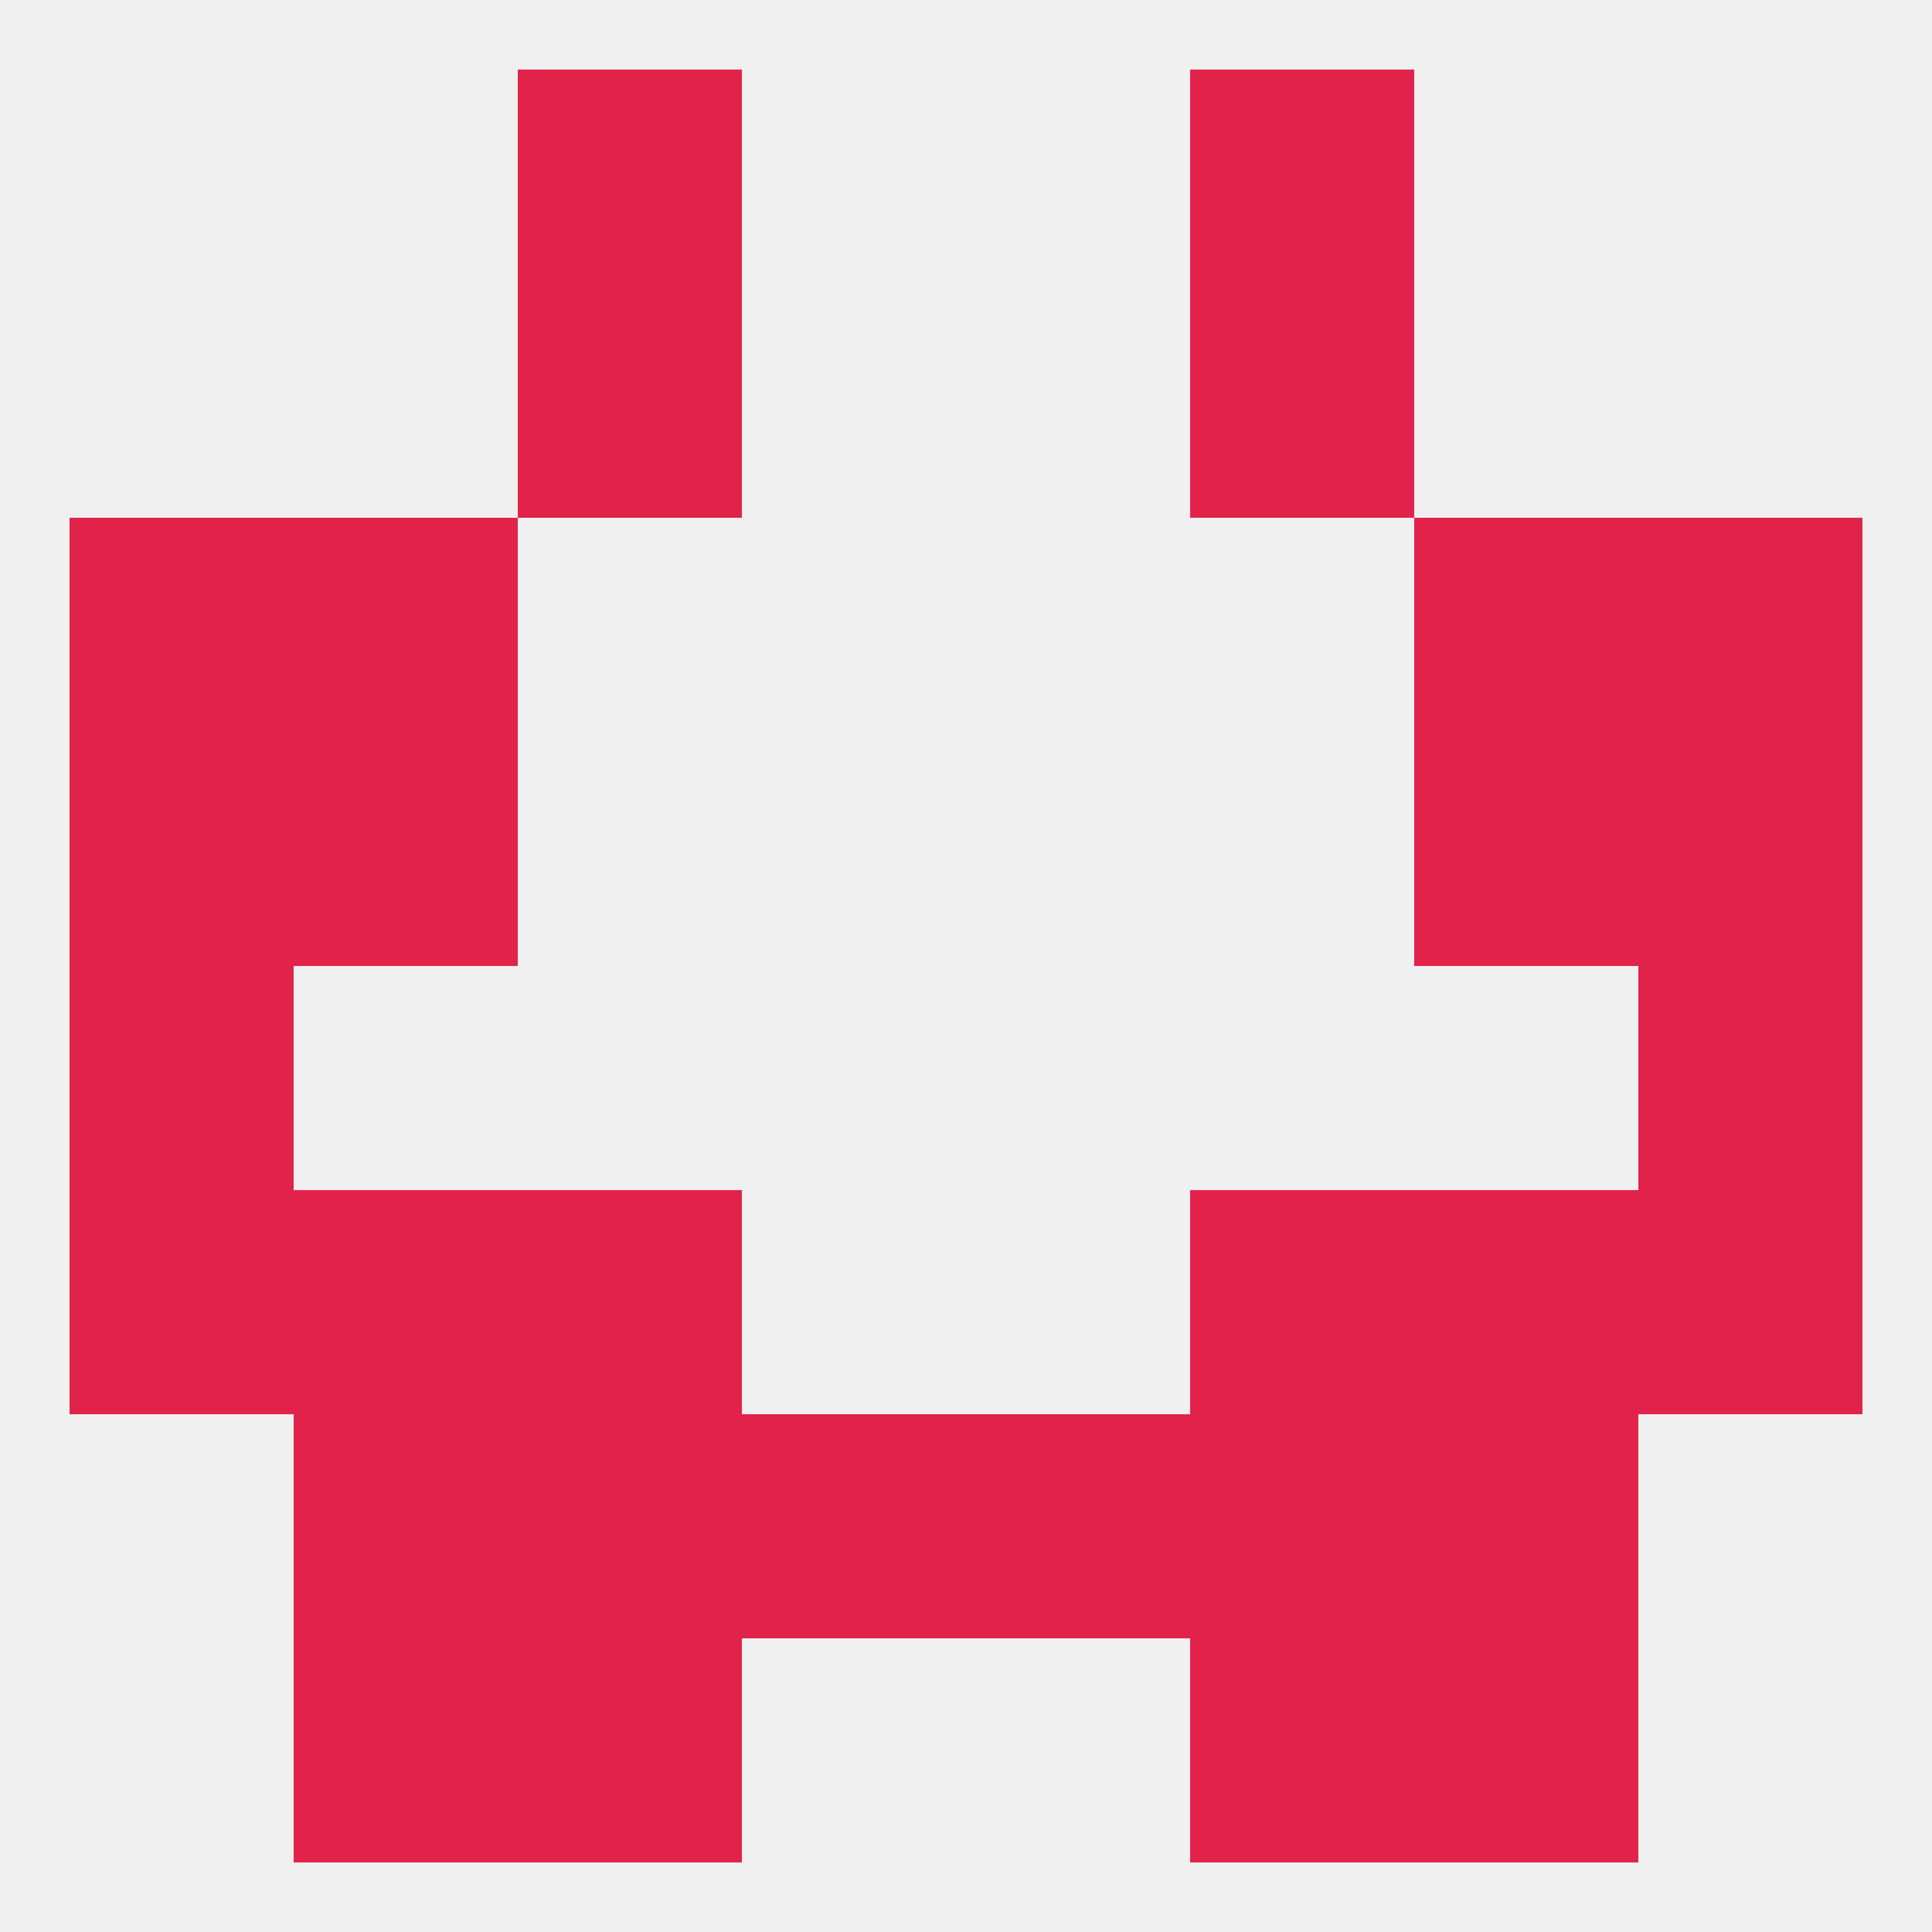 
<!--   <?xml version="1.0"?> -->
<svg version="1.1" baseprofile="full" xmlns="http://www.w3.org/2000/svg" xmlns:xlink="http://www.w3.org/1999/xlink" xmlns:ev="http://www.w3.org/2001/xml-events" width="250" height="250" viewBox="0 0 250 250" >
	<rect width="100%" height="100%" fill="rgba(240,240,240,255)"/>

	<rect x="67" y="38" width="29" height="29" fill="rgba(225,35,76,255)"/>
	<rect x="154" y="38" width="29" height="29" fill="rgba(225,35,76,255)"/>
	<rect x="67" y="9" width="29" height="29" fill="rgba(225,35,76,255)"/>
	<rect x="154" y="9" width="29" height="29" fill="rgba(225,35,76,255)"/>
	<rect x="67" y="212" width="29" height="29" fill="rgba(225,35,76,255)"/>
	<rect x="154" y="212" width="29" height="29" fill="rgba(225,35,76,255)"/>
	<rect x="38" y="212" width="29" height="29" fill="rgba(225,35,76,255)"/>
	<rect x="183" y="212" width="29" height="29" fill="rgba(225,35,76,255)"/>
	<rect x="183" y="183" width="29" height="29" fill="rgba(225,35,76,255)"/>
	<rect x="67" y="183" width="29" height="29" fill="rgba(225,35,76,255)"/>
	<rect x="154" y="183" width="29" height="29" fill="rgba(225,35,76,255)"/>
	<rect x="96" y="183" width="29" height="29" fill="rgba(225,35,76,255)"/>
	<rect x="125" y="183" width="29" height="29" fill="rgba(225,35,76,255)"/>
	<rect x="38" y="183" width="29" height="29" fill="rgba(225,35,76,255)"/>
	<rect x="9" y="154" width="29" height="29" fill="rgba(225,35,76,255)"/>
	<rect x="212" y="154" width="29" height="29" fill="rgba(225,35,76,255)"/>
	<rect x="38" y="154" width="29" height="29" fill="rgba(225,35,76,255)"/>
	<rect x="183" y="154" width="29" height="29" fill="rgba(225,35,76,255)"/>
	<rect x="67" y="154" width="29" height="29" fill="rgba(225,35,76,255)"/>
	<rect x="154" y="154" width="29" height="29" fill="rgba(225,35,76,255)"/>
	<rect x="9" y="125" width="29" height="29" fill="rgba(225,35,76,255)"/>
	<rect x="212" y="125" width="29" height="29" fill="rgba(225,35,76,255)"/>
	<rect x="38" y="96" width="29" height="29" fill="rgba(225,35,76,255)"/>
	<rect x="183" y="96" width="29" height="29" fill="rgba(225,35,76,255)"/>
	<rect x="9" y="96" width="29" height="29" fill="rgba(225,35,76,255)"/>
	<rect x="212" y="96" width="29" height="29" fill="rgba(225,35,76,255)"/>
	<rect x="9" y="67" width="29" height="29" fill="rgba(225,35,76,255)"/>
	<rect x="212" y="67" width="29" height="29" fill="rgba(225,35,76,255)"/>
	<rect x="38" y="67" width="29" height="29" fill="rgba(225,35,76,255)"/>
	<rect x="183" y="67" width="29" height="29" fill="rgba(225,35,76,255)"/>
</svg>